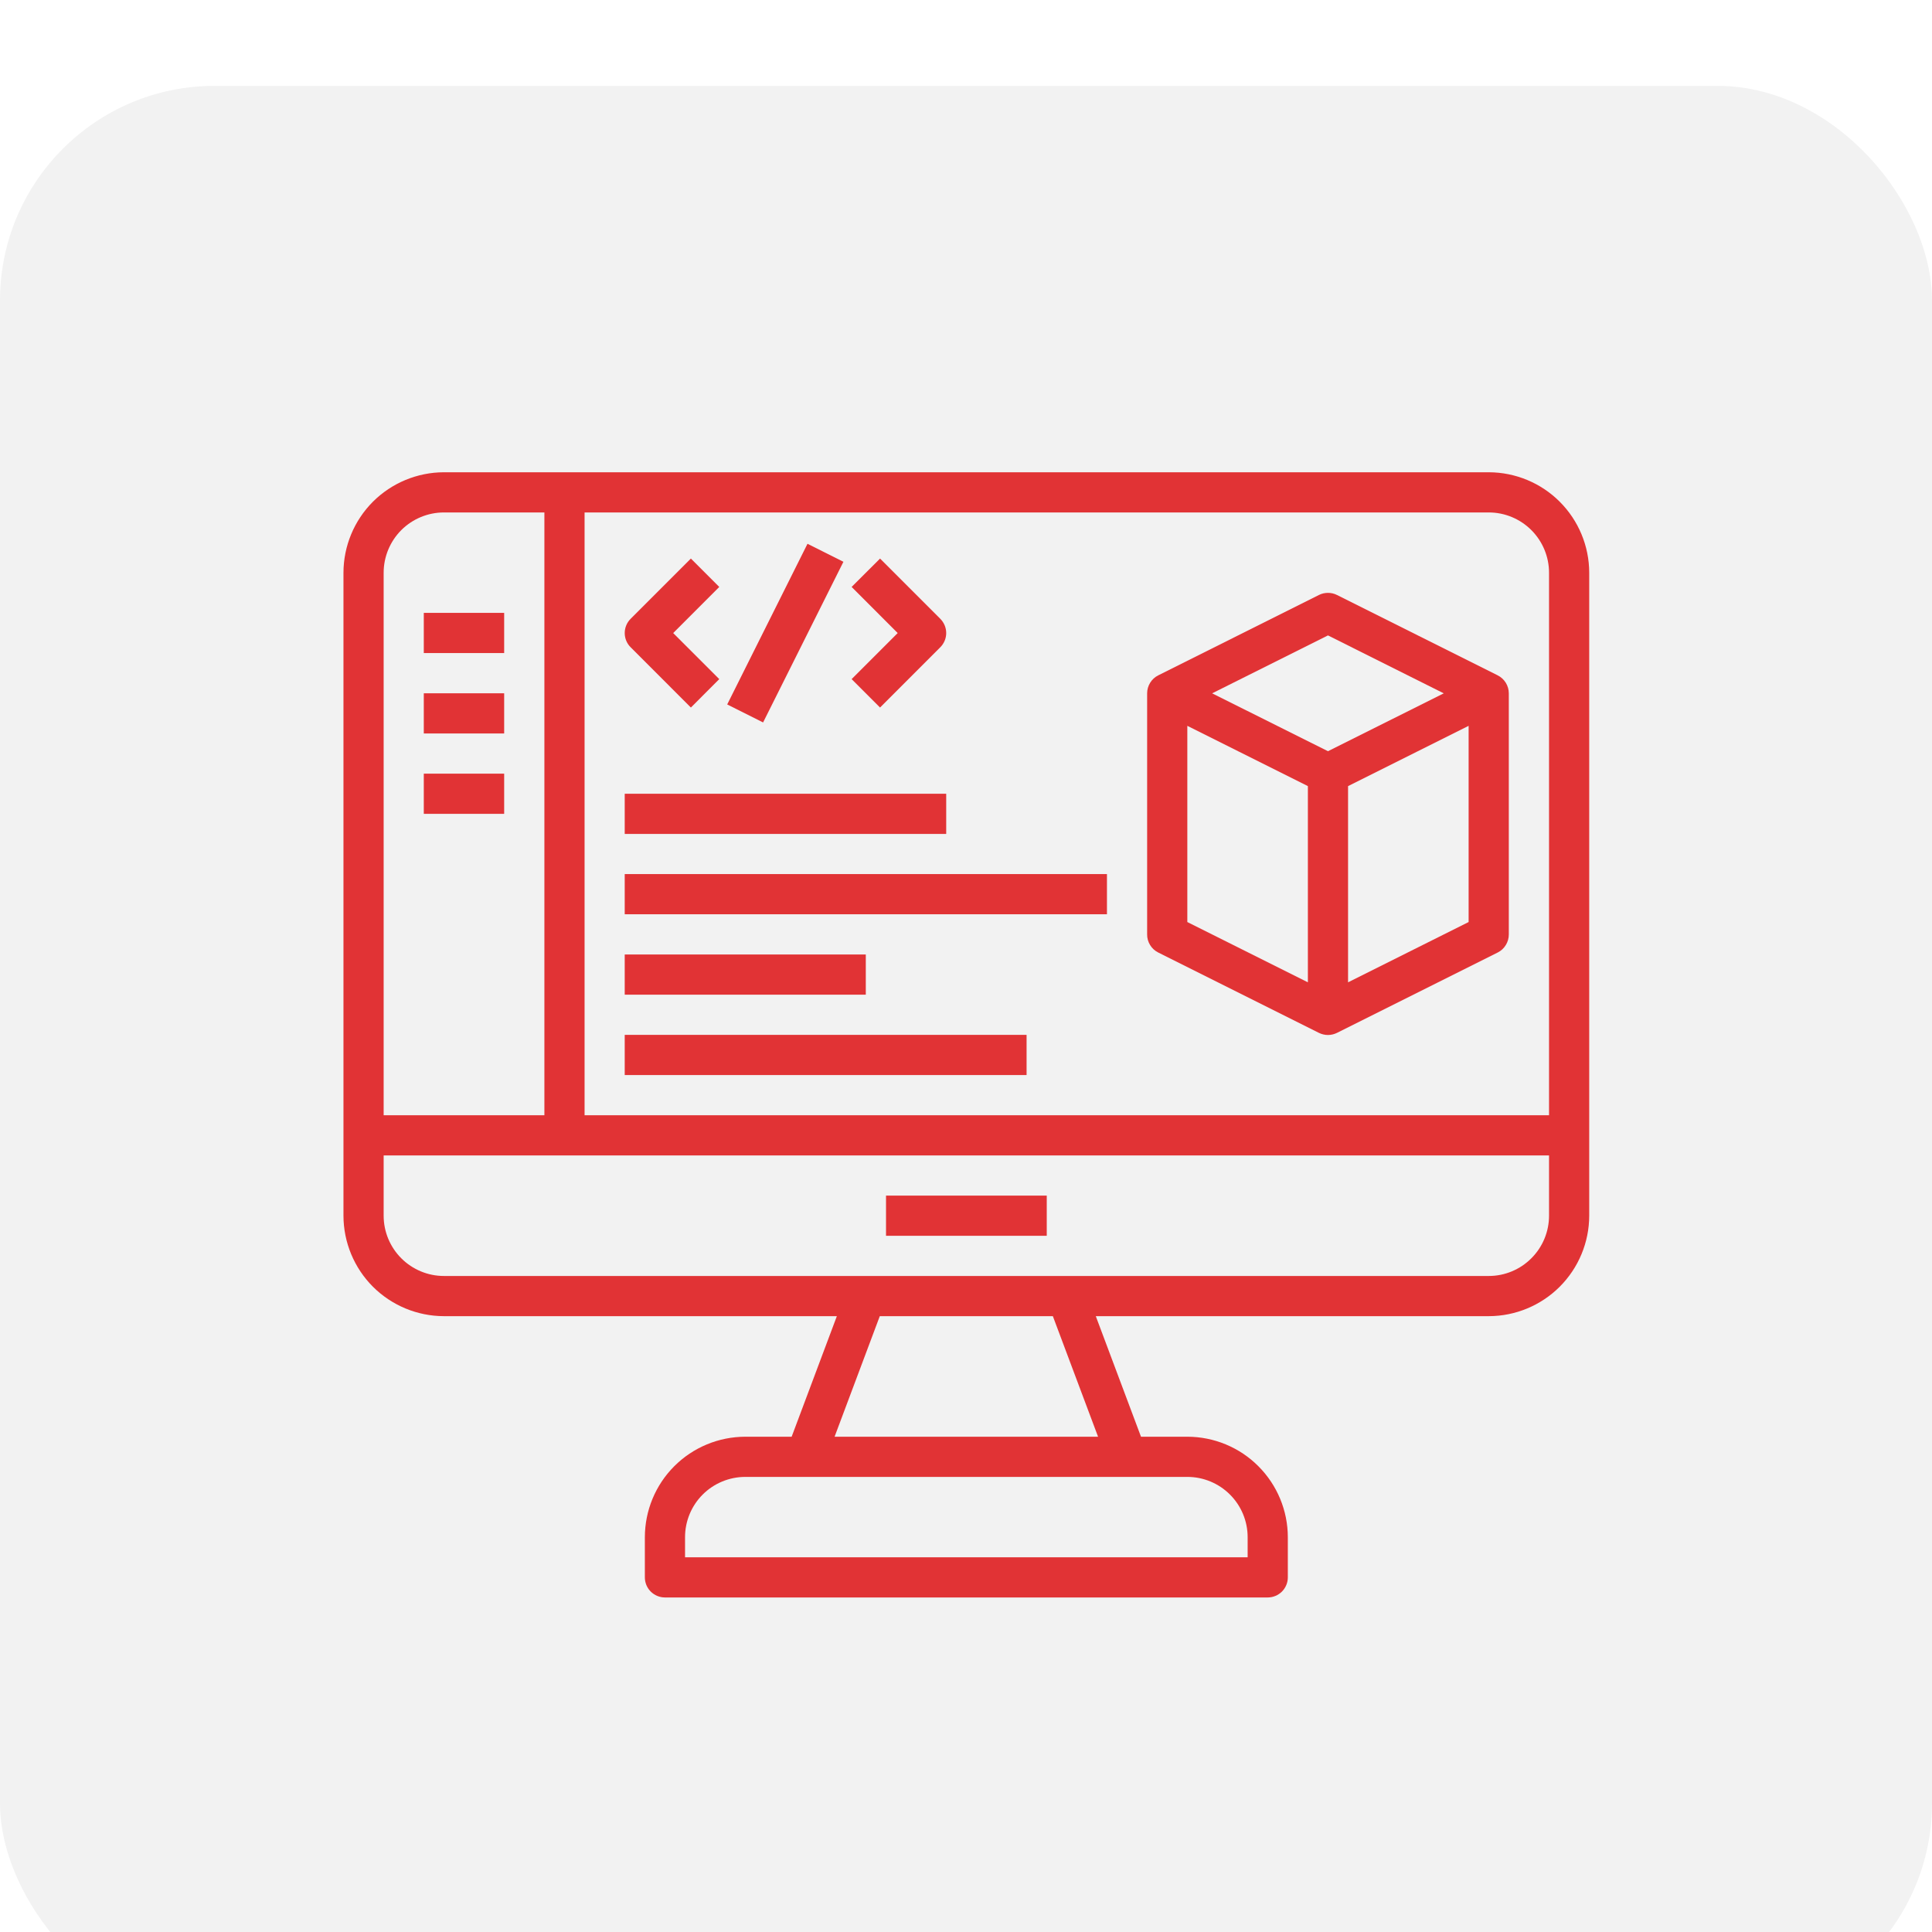 <svg width="45" height="45" viewBox="0 0 45 45" fill="none" xmlns="http://www.w3.org/2000/svg">
<g filter="url(#filter0_i_488_16299)">
<rect width="45" height="45" rx="5" fill="#F2F2F2"/>
</g>
<path d="M34.676 11H10.34C9.72 11.001 9.125 11.248 8.686 11.686C8.248 12.125 8.001 12.72 8 13.34V28.316C8.001 28.936 8.248 29.531 8.686 29.97C9.125 30.408 9.72 30.655 10.34 30.656H19.492L18.439 33.464H17.36C16.739 33.465 16.145 33.711 15.706 34.15C15.267 34.589 15.021 35.183 15.02 35.804V36.74C15.02 36.864 15.069 36.983 15.157 37.071C15.245 37.158 15.364 37.208 15.488 37.208H29.528C29.652 37.208 29.771 37.158 29.859 37.071C29.946 36.983 29.996 36.864 29.996 36.74V35.804C29.995 35.183 29.748 34.589 29.309 34.15C28.871 33.711 28.276 33.465 27.656 33.464H26.576L25.523 30.656H34.676C35.296 30.655 35.891 30.408 36.329 29.97C36.768 29.531 37.015 28.936 37.016 28.316V13.34C37.015 12.72 36.768 12.125 36.329 11.686C35.891 11.248 35.296 11.001 34.676 11ZM36.08 13.34V25.976H13.616V11.936H34.676C35.048 11.936 35.405 12.084 35.668 12.347C35.932 12.611 36.08 12.968 36.08 13.34ZM10.34 11.936H12.68V25.976H8.936V13.34C8.936 12.968 9.084 12.611 9.347 12.347C9.611 12.084 9.968 11.936 10.34 11.936ZM29.06 35.804V36.272H15.956V35.804C15.956 35.431 16.104 35.074 16.367 34.811C16.63 34.548 16.988 34.4 17.36 34.4H27.656C28.028 34.4 28.385 34.548 28.648 34.811C28.912 35.074 29.06 35.431 29.06 35.804ZM25.576 33.464H19.439L20.492 30.656H24.523L25.576 33.464ZM34.676 29.72H10.34C9.968 29.72 9.611 29.572 9.347 29.308C9.084 29.045 8.936 28.688 8.936 28.316V26.912H36.08V28.316C36.08 28.688 35.932 29.045 35.668 29.308C35.405 29.572 35.048 29.72 34.676 29.72Z" fill="#E13335"/>
<path d="M20.637 27.848H24.381V28.784H20.637V27.848Z" fill="#E13335"/>
<path d="M9.871 14.275H11.743V15.211H9.871V14.275Z" fill="#E13335"/>
<path d="M9.871 16.148H11.743V17.084H9.871V16.148Z" fill="#E13335"/>
<path d="M9.871 18.02H11.743V18.956H9.871V18.02Z" fill="#E13335"/>
<path d="M26.978 22.186L30.721 24.058C30.787 24.09 30.858 24.107 30.931 24.107C31.003 24.107 31.075 24.09 31.14 24.058L34.884 22.186C34.962 22.147 35.028 22.087 35.073 22.012C35.119 21.938 35.143 21.852 35.143 21.765V16.149C35.143 16.062 35.118 15.977 35.073 15.903C35.027 15.829 34.962 15.769 34.884 15.73L31.14 13.858C31.075 13.825 31.003 13.809 30.931 13.809C30.858 13.809 30.787 13.825 30.721 13.858L26.978 15.73C26.9 15.769 26.834 15.829 26.789 15.903C26.743 15.977 26.719 16.062 26.719 16.149V21.765C26.718 21.852 26.742 21.938 26.788 22.012C26.834 22.087 26.899 22.147 26.978 22.186ZM27.655 16.906L30.463 18.31V22.88L27.655 21.476V16.906ZM31.399 22.88V18.31L34.207 16.906V21.476L31.399 22.88ZM30.931 14.8L33.628 16.149L30.931 17.497L28.233 16.149L30.931 14.8Z" fill="#E13335"/>
<path d="M16.092 16.48L16.753 15.818L15.68 14.745L16.753 13.671L16.092 13.01L14.688 14.414C14.6 14.502 14.551 14.62 14.551 14.745C14.551 14.869 14.6 14.988 14.688 15.075L16.092 16.48Z" fill="#E13335"/>
<path d="M20.498 16.48L21.902 15.075C21.989 14.988 22.039 14.869 22.039 14.745C22.039 14.62 21.989 14.502 21.902 14.414L20.498 13.01L19.836 13.671L20.909 14.745L19.836 15.818L20.498 16.48Z" fill="#E13335"/>
<path d="M16.938 16.408L18.808 12.666L19.645 13.085L17.774 16.827L16.938 16.408Z" fill="#E13335"/>
<path d="M14.551 18.488H22.039V19.424H14.551V18.488Z" fill="#E13335"/>
<path d="M14.551 20.359H25.783V21.295H14.551V20.359Z" fill="#E13335"/>
<path d="M14.551 22.232H20.166V23.168H14.551V22.232Z" fill="#E13335"/>
<path d="M14.551 24.104H23.911V25.04H14.551V24.104Z" fill="#E13335"/>
<defs>
<filter id="filter0_i_488_16299" x="0" y="0" width="45" height="47" filterUnits="userSpaceOnUse" color-interpolation-filters="sRGB">
<feFlood flood-opacity="0" result="BackgroundImageFix"/>
<feBlend mode="normal" in="SourceGraphic" in2="BackgroundImageFix" result="shape"/>
<feColorMatrix in="SourceAlpha" type="matrix" values="0 0 0 0 0 0 0 0 0 0 0 0 0 0 0 0 0 0 127 0" result="hardAlpha"/>
<feOffset dy="2"/>
<feGaussianBlur stdDeviation="2"/>
<feComposite in2="hardAlpha" operator="arithmetic" k2="-1" k3="1"/>
<feColorMatrix type="matrix" values="0 0 0 0 0 0 0 0 0 0 0 0 0 0 0 0 0 0 0.25 0"/>
<feBlend mode="normal" in2="shape" result="effect1_innerShadow_488_16299"/>
</filter>
</defs>
</svg>
